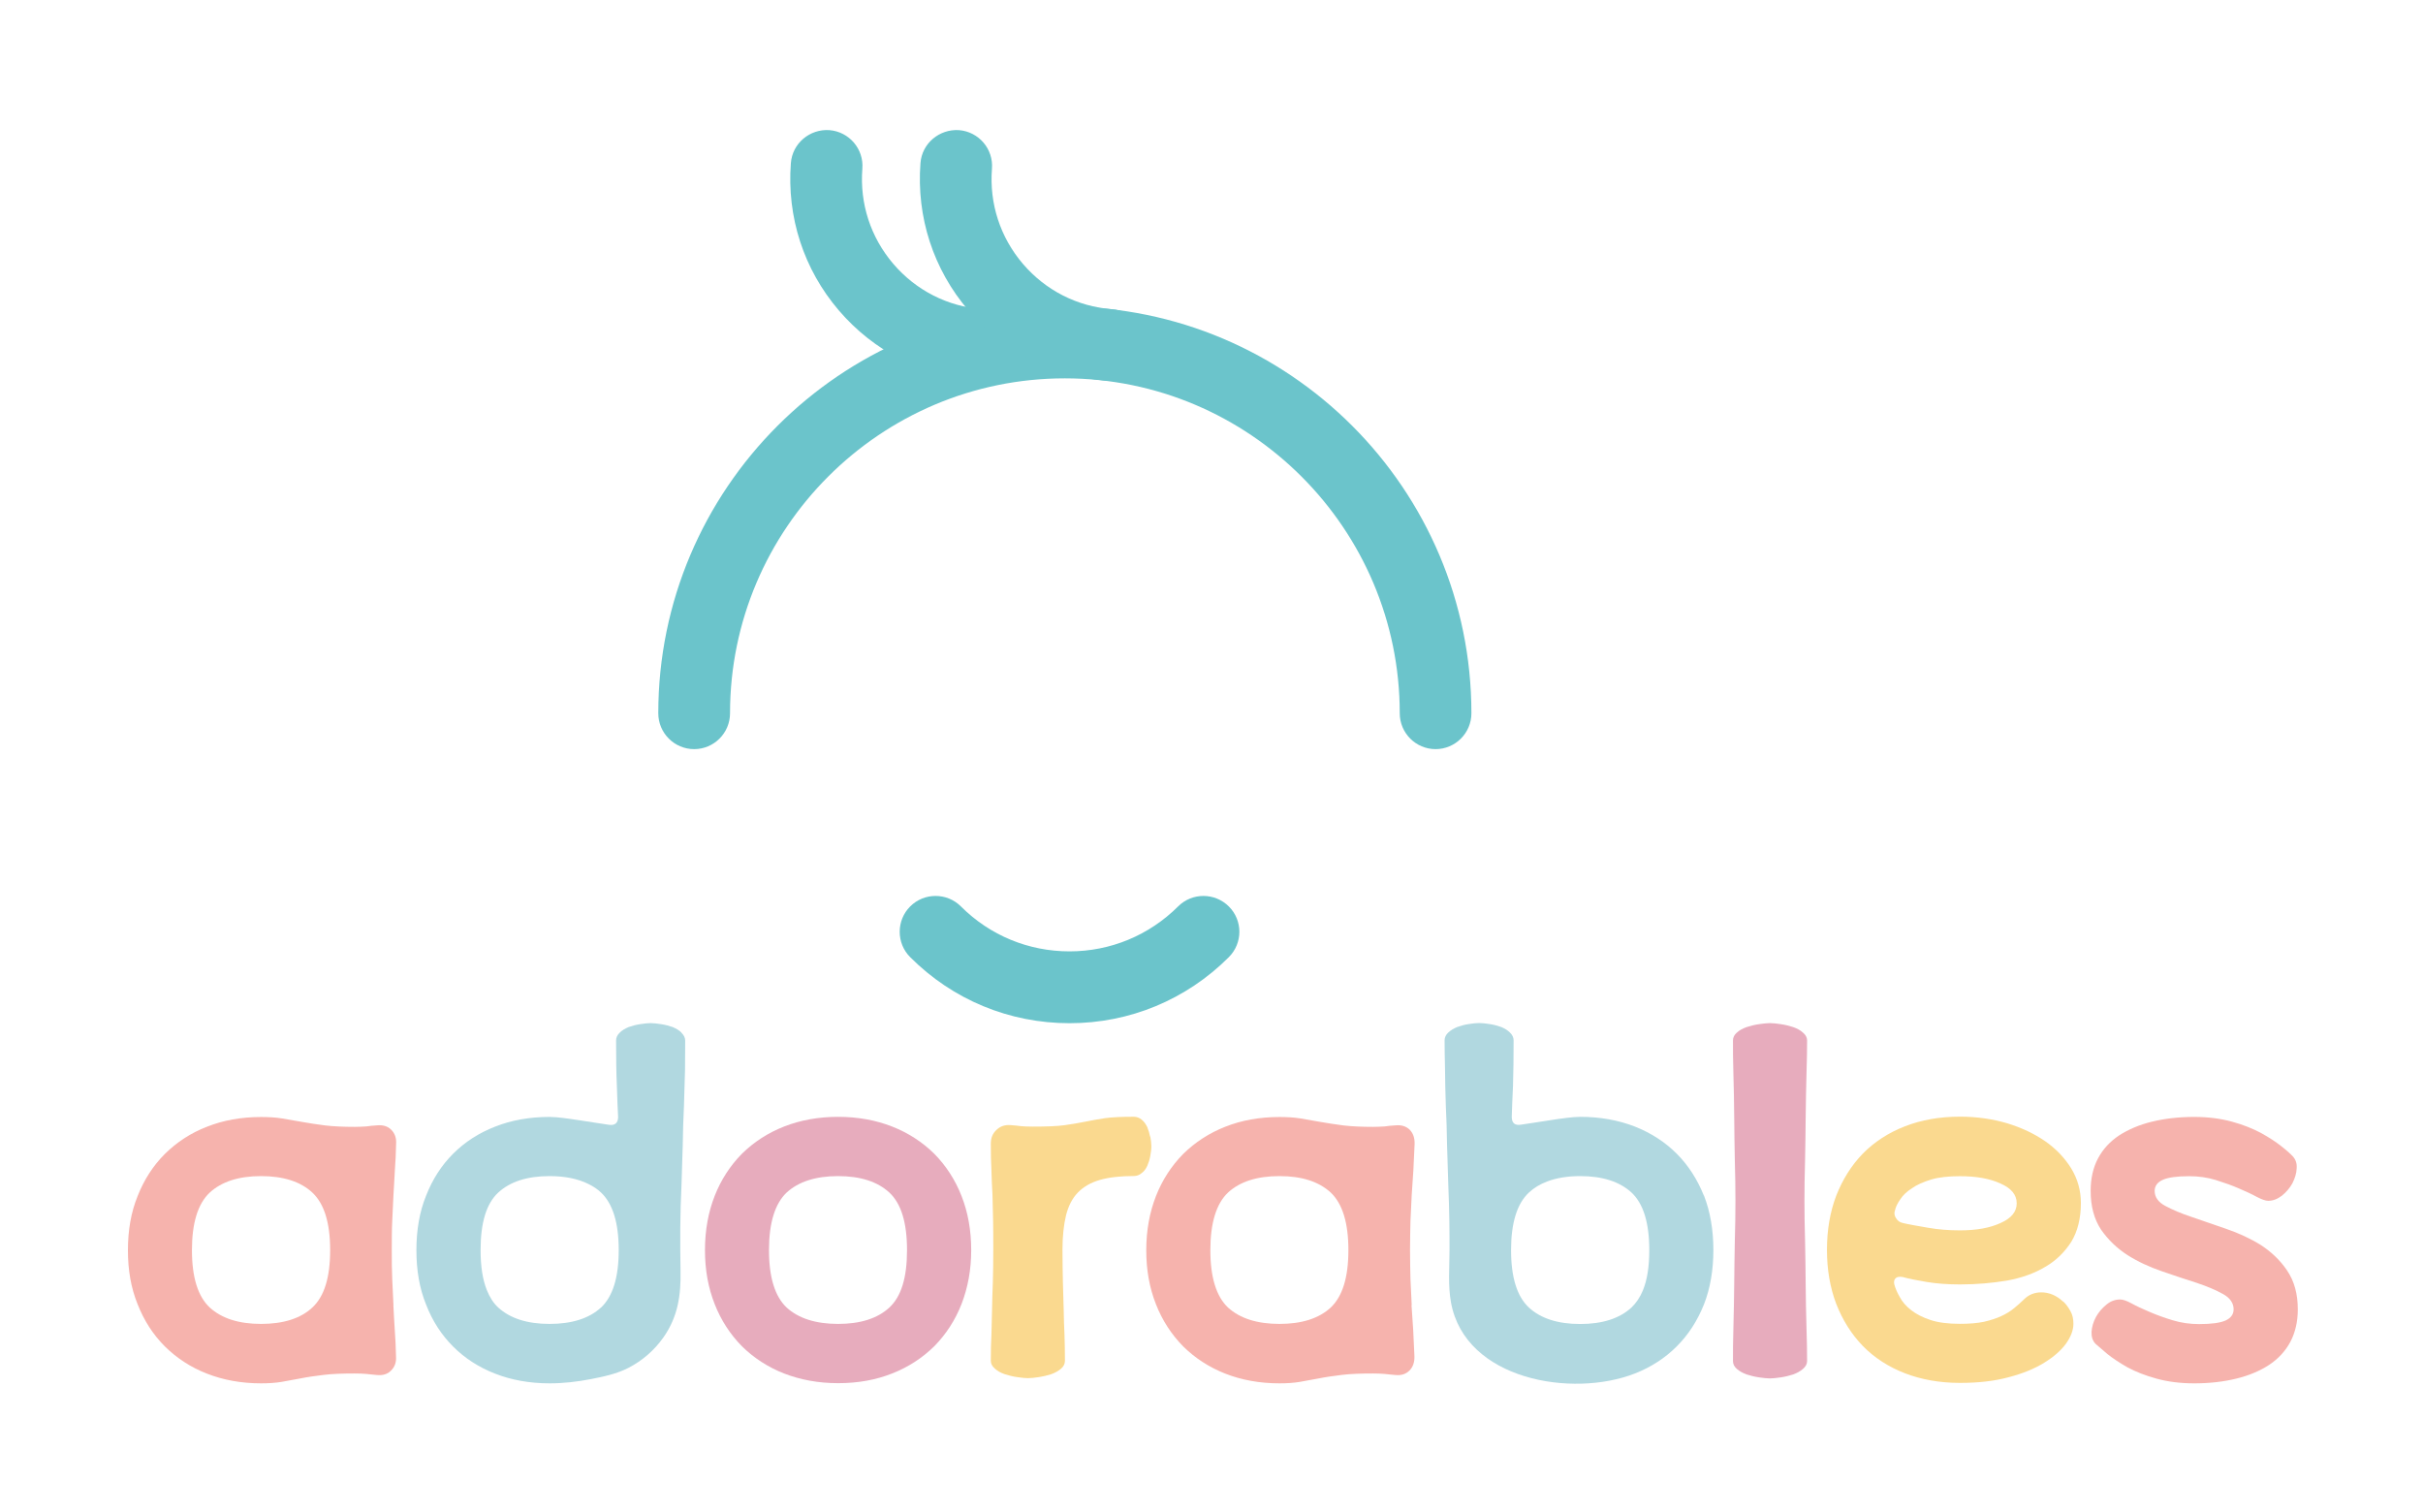 <svg viewBox="0 0 275.58 171.92" xmlns:xlink="http://www.w3.org/1999/xlink" xmlns="http://www.w3.org/2000/svg" data-name="Layer 1" id="Layer_1">
  <defs>
    <style>
      .cls-1 {
        fill: none;
      }

      .cls-2 {
        fill: #e7acbd;
      }

      .cls-3 {
        fill: #fad98f;
      }

      .cls-4 {
        fill: #f6b3ad;
      }

      .cls-5 {
        fill: #b1d8e0;
      }

      .cls-6 {
        fill: #6bc4cb;
      }

      .cls-7 {
        clip-path: url(#clippath);
      }
    </style>
    <clipPath id="clippath">
      <rect height="594.47" width="841.89" y="431.67" x="-961.47" class="cls-1"></rect>
    </clipPath>
  </defs>
  <g>
    <path d="M44.75,148.43c-.05-.96-.09-1.93-.14-2.96-.05-1-.05-2.1-.05-3.29s0-2.31.05-3.31c.05-1.03.09-2.01.14-2.96.05-.96.12-1.89.16-2.82.07-.93.12-1.93.14-2.98.05-.68-.14-1.21-.56-1.63-.4-.4-.96-.56-1.63-.49-.44.02-.84.07-1.19.12-.37.02-.79.05-1.33.05-1.26,0-2.38-.05-3.34-.16-.96-.12-1.84-.26-2.63-.4-.82-.14-1.56-.28-2.31-.4-.72-.12-1.52-.16-2.38-.16-2.24,0-4.29.37-6.13,1.1-1.87.72-3.45,1.77-4.8,3.1-1.35,1.35-2.38,2.96-3.1,4.8-.75,1.84-1.1,3.89-1.1,6.16s.35,4.27,1.1,6.13c.72,1.84,1.75,3.45,3.1,4.8,1.35,1.33,2.94,2.38,4.8,3.1,1.84.72,3.89,1.1,6.13,1.1.86,0,1.63-.05,2.31-.16.68-.12,1.4-.26,2.19-.4.77-.16,1.65-.28,2.63-.4.96-.12,2.15-.16,3.52-.16.54,0,.96.02,1.33.05.35.05.75.07,1.19.12.68.07,1.24-.09,1.63-.51.42-.4.61-.96.56-1.61-.02-1.05-.07-2.05-.14-2.99-.05-.93-.12-1.86-.16-2.82M35.52,148.71c-1.33,1.24-3.29,1.86-5.83,1.86s-4.48-.63-5.83-1.86c-1.35-1.26-2.03-3.43-2.03-6.53s.68-5.29,2.03-6.55c1.35-1.24,3.29-1.87,5.83-1.87s4.5.63,5.83,1.87c1.35,1.26,2.03,3.43,2.03,6.55s-.67,5.27-2.03,6.53" class="cls-4"></path>
    <path d="M77.51,117.44c-.28-.28-.63-.47-1-.63-.4-.14-.84-.26-1.31-.33-.47-.07-.86-.12-1.21-.12-.33,0-.72.05-1.19.12-.47.07-.91.19-1.31.33-.37.16-.72.35-1,.63-.28.26-.42.56-.42.89,0,1.96.02,3.68.09,5.2.05,1.52.09,2.68.14,3.5,0,.7-.37,1-1.07.89-.42-.07-.91-.14-1.51-.23-.61-.09-1.21-.19-1.82-.28-.63-.09-1.24-.19-1.82-.26-.6-.07-1.12-.12-1.58-.12-2.26,0-4.34.37-6.18,1.1-1.86.72-3.45,1.75-4.78,3.08-1.33,1.33-2.35,2.91-3.08,4.78-.75,1.84-1.1,3.92-1.1,6.2s.35,4.34,1.1,6.18c.72,1.87,1.75,3.45,3.08,4.78,1.33,1.33,2.92,2.36,4.78,3.08,1.84.72,3.92,1.1,6.18,1.1,1.57,0,3.15-.18,4.69-.48,1.45-.28,2.96-.6,4.28-1.28,1.58-.81,2.96-2.01,3.98-3.46,1.65-2.34,2.01-4.81,1.95-7.6-.06-3.24-.05-6.5.11-9.74.05-1.45.09-2.94.14-4.5.02-1.54.07-3.03.14-4.48.05-1.45.09-2.8.12-4.1,0-1.28.02-2.4.02-3.33,0-.33-.14-.63-.42-.89M68.35,148.71c-1.35,1.24-3.31,1.86-5.85,1.86s-4.48-.63-5.83-1.86c-.56-.51-.98-1.19-1.31-2.01-.47-1.19-.7-2.68-.7-4.52,0-3.12.65-5.29,2.01-6.55,1.35-1.24,3.29-1.87,5.83-1.87,1.75,0,3.22.3,4.41.89.54.26,1.03.58,1.45.98,1.33,1.26,2.01,3.43,2.01,6.55s-.68,5.27-2.01,6.53" class="cls-5"></path>
    <path d="M109.36,136.02c-.72-1.84-1.77-3.45-3.1-4.8-1.35-1.33-2.96-2.38-4.8-3.1-1.84-.72-3.9-1.1-6.13-1.1s-4.29.37-6.15,1.1c-1.84.72-3.45,1.77-4.8,3.1-1.33,1.35-2.38,2.96-3.1,4.8-.72,1.84-1.1,3.89-1.1,6.16s.37,4.27,1.1,6.13c.72,1.84,1.77,3.45,3.1,4.8,1.35,1.33,2.96,2.38,4.8,3.1,1.87.72,3.89,1.1,6.15,1.1s4.29-.37,6.13-1.1c1.84-.72,3.45-1.77,4.8-3.1,1.33-1.35,2.38-2.96,3.1-4.8.72-1.87,1.1-3.89,1.1-6.13s-.37-4.31-1.1-6.16M101.15,148.71c-1.35,1.24-3.29,1.86-5.83,1.86s-4.5-.63-5.85-1.86c-1.33-1.26-2.01-3.43-2.01-6.53s.68-5.29,2.01-6.55c1.35-1.24,3.31-1.87,5.85-1.87s4.48.63,5.83,1.87c1.35,1.26,2.01,3.43,2.01,6.55s-.65,5.27-2.01,6.53" class="cls-2"></path>
    <path d="M130.81,129.28c-.07-.37-.19-.75-.33-1.1-.16-.33-.35-.61-.63-.84-.26-.21-.56-.33-.89-.33-1.4,0-2.47.05-3.29.16-.79.12-1.54.26-2.24.4-.7.14-1.47.28-2.36.4-.88.12-2.07.16-3.61.16-.54,0-.98-.02-1.33-.05-.35-.05-.75-.09-1.21-.12-.63-.05-1.17.14-1.58.54-.44.4-.65.91-.65,1.59,0,1.05.02,2.05.07,2.98.02.93.07,1.87.12,2.82.02.96.05,1.93.07,2.96.02,1,.02,2.1.02,3.31,0,1.38-.02,2.61-.05,3.71-.05,1.12-.07,2.14-.09,3.12-.02.98-.05,1.91-.07,2.82-.05.93-.07,1.91-.07,2.96,0,.33.16.63.47.89.28.26.65.47,1.12.63.44.14.91.26,1.4.33.49.07.89.12,1.24.12.33,0,.75-.05,1.24-.12.47-.07.96-.19,1.4-.33.44-.16.82-.37,1.12-.63.3-.26.44-.56.44-.89,0-1.05-.02-2.03-.05-2.96-.05-.91-.07-1.84-.09-2.82-.02-.98-.05-2.01-.09-3.12-.02-1.1-.05-2.33-.05-3.71,0-1.54.14-2.84.4-3.92.26-1.05.7-1.94,1.35-2.61.63-.65,1.47-1.14,2.52-1.44,1.05-.3,2.33-.44,3.87-.44.32,0,.63-.12.89-.35.28-.21.47-.49.63-.84.14-.33.26-.7.33-1.1.07-.4.12-.75.12-1.1,0-.33-.05-.7-.12-1.1" class="cls-3"></path>
    <path d="M160.56,148.43c-.05-.96-.09-1.93-.14-2.96-.02-1-.05-2.1-.05-3.29s.03-2.31.05-3.31c.05-1.03.09-2.01.14-2.96.07-.96.12-1.89.19-2.82.05-.93.09-1.93.14-2.98.02-.68-.16-1.21-.56-1.63-.42-.4-.96-.56-1.63-.49-.44.02-.86.07-1.21.12-.35.02-.79.05-1.31.05-1.28,0-2.4-.05-3.36-.16-.93-.12-1.82-.26-2.63-.4-.79-.14-1.56-.28-2.29-.4-.75-.12-1.54-.16-2.38-.16-2.26,0-4.31.37-6.15,1.1-1.84.72-3.45,1.77-4.8,3.1-1.33,1.35-2.38,2.96-3.1,4.8-.72,1.84-1.1,3.89-1.1,6.16s.37,4.27,1.1,6.13c.72,1.84,1.77,3.45,3.1,4.8,1.35,1.33,2.96,2.38,4.8,3.1,1.84.72,3.89,1.1,6.15,1.1.84,0,1.61-.05,2.28-.16.68-.12,1.4-.26,2.19-.4.79-.16,1.66-.28,2.63-.4.98-.12,2.15-.16,3.54-.16.51,0,.96.02,1.31.05.35.05.77.07,1.21.12.68.07,1.21-.09,1.63-.51.4-.4.58-.96.56-1.61-.05-1.05-.09-2.05-.14-2.99-.07-.93-.12-1.86-.19-2.82M151.35,148.71c-1.35,1.24-3.29,1.86-5.83,1.86s-4.5-.63-5.85-1.86c-1.33-1.26-2.01-3.43-2.01-6.53s.68-5.29,2.01-6.55c1.35-1.24,3.29-1.87,5.85-1.87s4.48.63,5.83,1.87c1.33,1.26,2.01,3.43,2.01,6.55s-.68,5.27-2.01,6.53" class="cls-4"></path>
    <path d="M193.79,135.98c-.75-1.86-1.77-3.45-3.1-4.78-1.33-1.33-2.92-2.35-4.76-3.08-1.86-.72-3.92-1.1-6.2-1.1-.44,0-.98.05-1.56.12-.61.07-1.21.16-1.84.26-.61.09-1.21.19-1.82.28-.58.09-1.1.16-1.52.23-.7.12-1.05-.19-1.05-.89.02-.82.07-1.98.14-3.5.05-1.52.07-3.24.07-5.2,0-.33-.14-.63-.42-.89-.28-.28-.61-.47-1-.63-.4-.14-.82-.26-1.28-.33-.49-.07-.89-.12-1.21-.12-.35,0-.75.05-1.21.12-.47.07-.89.19-1.28.33-.4.16-.72.35-1.03.63-.28.26-.42.56-.42.89,0,.93.02,2.05.05,3.33,0,1.31.05,2.66.09,4.1.07,1.45.12,2.94.14,4.48.05,1.56.09,3.05.14,4.5.07,1.42.09,2.8.12,4.08.02,1.3.02,2.4.02,3.36,0,1.99-.19,3.99.17,5.97,1.61,8.81,13.79,10.86,20.91,8.07,1.84-.72,3.43-1.75,4.76-3.08,1.33-1.33,2.35-2.91,3.1-4.78.72-1.84,1.07-3.92,1.07-6.18s-.35-4.36-1.07-6.2M186.86,146.75c-.33.79-.77,1.45-1.31,1.96-1.35,1.24-3.29,1.87-5.83,1.87s-4.48-.63-5.83-1.87c-1.35-1.26-2.03-3.43-2.03-6.53s.68-5.29,2.03-6.55c.58-.54,1.26-.95,2.08-1.26,1.05-.4,2.31-.61,3.75-.61,2.54,0,4.48.63,5.83,1.86,1.35,1.26,2.03,3.43,2.03,6.55,0,1.87-.23,3.38-.72,4.57" class="cls-5"></path>
    <path d="M205.37,146.17c0-1.65-.05-3.33-.07-5.01-.05-1.68-.07-3.22-.07-4.59s.02-2.96.07-4.64c.02-1.65.07-3.31.07-4.99.02-1.66.05-3.24.09-4.76.05-1.51.07-2.8.07-3.85,0-.33-.16-.63-.47-.89-.3-.28-.68-.47-1.12-.63-.44-.14-.91-.26-1.4-.33-.49-.07-.89-.12-1.24-.12-.33,0-.75.05-1.24.12-.49.07-.96.19-1.4.33-.44.16-.82.35-1.12.63-.3.26-.44.56-.44.89,0,1.05,0,2.33.05,3.85.05,1.52.07,3.1.09,4.76,0,1.68.05,3.33.07,4.99.05,1.68.07,3.22.07,4.64s-.02,2.91-.07,4.59c-.02,1.68-.07,3.36-.07,5.01-.02,1.68-.05,3.26-.09,4.78-.05,1.52-.05,2.8-.05,3.85,0,.33.14.63.44.89.3.26.68.47,1.12.63.44.14.91.26,1.4.33.49.07.91.12,1.24.12.35,0,.74-.05,1.24-.12.49-.07.96-.19,1.4-.33.44-.16.82-.37,1.12-.63.3-.26.47-.56.47-.89,0-1.05-.02-2.33-.07-3.85-.05-1.52-.07-3.1-.09-4.78" class="cls-2"></path>
    <path d="M234.64,148.03c-.35-.33-.72-.58-1.14-.77-.44-.19-.89-.28-1.33-.28-.79,0-1.45.28-1.96.79-.35.33-.72.68-1.12,1-.42.35-.91.65-1.47.91-.56.26-1.21.47-1.98.65-.77.16-1.68.23-2.73.23-1.35,0-2.47-.14-3.36-.44-.91-.3-1.63-.68-2.19-1.12-.56-.44-1-.93-1.28-1.47-.3-.51-.51-1-.63-1.45-.07-.3-.02-.54.14-.7.16-.16.44-.21.82-.14.68.19,1.59.37,2.73.56,1.14.19,2.4.28,3.78.28,1.91,0,3.68-.16,5.36-.44,1.65-.3,3.1-.82,4.34-1.56,1.24-.72,2.21-1.68,2.96-2.85.72-1.19,1.09-2.66,1.09-4.41,0-1.42-.37-2.73-1.09-3.92-.75-1.21-1.73-2.24-2.96-3.1-1.24-.86-2.68-1.54-4.34-2.05-1.68-.49-3.45-.75-5.36-.75-2.31,0-4.41.37-6.27,1.1-1.86.72-3.47,1.77-4.78,3.1-1.31,1.35-2.31,2.96-3.03,4.8-.7,1.84-1.05,3.89-1.05,6.15s.35,4.27,1.05,6.13c.72,1.84,1.72,3.45,3.03,4.8,1.3,1.33,2.91,2.38,4.78,3.1,1.86.72,3.96,1.1,6.27,1.1,2.1,0,3.94-.21,5.55-.65,1.61-.42,2.96-.98,4.04-1.65,1.1-.68,1.91-1.4,2.47-2.17.56-.79.84-1.54.84-2.26,0-.51-.09-1-.33-1.42-.23-.42-.51-.82-.84-1.12M215.52,137.68c.09-.42.3-.84.61-1.28.3-.47.75-.89,1.33-1.26.56-.4,1.3-.72,2.21-1,.89-.26,1.98-.37,3.24-.37,1.84,0,3.36.26,4.59.82,1.24.54,1.87,1.28,1.87,2.26s-.63,1.72-1.87,2.26c-1.23.56-2.75.82-4.59.82-1.24,0-2.45-.09-3.64-.3-1.21-.21-2.15-.37-2.87-.54-.33-.07-.58-.26-.75-.54-.19-.28-.23-.56-.14-.86" class="cls-3"></path>
    <path d="M260.12,144.49c-.79-1.17-1.8-2.12-2.98-2.89-1.21-.75-2.52-1.35-3.94-1.84-1.42-.49-2.73-.93-3.92-1.35-1.21-.4-2.19-.82-3.01-1.26-.79-.42-1.21-1-1.21-1.7,0-.56.3-.98.91-1.26.61-.28,1.61-.42,3.03-.42,1.05,0,2.05.14,3.03.44.95.3,1.84.61,2.63.96.77.33,1.47.65,2.03.96.58.3,1,.44,1.28.44.56,0,1.07-.21,1.56-.58.49-.4.89-.86,1.19-1.4.28-.56.47-1.12.49-1.7.05-.58-.12-1.03-.44-1.38-.26-.28-.7-.68-1.33-1.17-.61-.49-1.38-.98-2.29-1.49-.93-.49-2.01-.93-3.29-1.28-1.28-.35-2.7-.54-4.31-.54-1.77,0-3.36.19-4.8.54-1.45.35-2.68.89-3.73,1.56-1.05.7-1.84,1.56-2.4,2.61-.56,1.05-.84,2.29-.84,3.71,0,1.75.4,3.22,1.19,4.41.82,1.17,1.82,2.12,3.01,2.89,1.19.75,2.49,1.35,3.92,1.84,1.42.49,2.73.93,3.94,1.31,1.19.4,2.19.82,3.01,1.28.79.44,1.19,1.03,1.19,1.73,0,.56-.3.98-.89,1.26-.61.28-1.61.42-3.03.42-1.05,0-2.05-.14-3.03-.44-.98-.3-1.84-.61-2.64-.96-.79-.33-1.47-.65-2.03-.96-.56-.3-.98-.44-1.28-.44-.56,0-1.1.19-1.56.58-.49.4-.89.86-1.19,1.4-.3.56-.47,1.12-.51,1.7-.02.56.12,1.03.47,1.38.3.26.75.63,1.33,1.14.61.49,1.38,1,2.29,1.52.91.49,2.01.93,3.29,1.28,1.26.35,2.7.54,4.31.54,1.75,0,3.36-.19,4.78-.54,1.45-.35,2.7-.89,3.73-1.56,1.05-.7,1.86-1.58,2.42-2.63.56-1.07.84-2.31.84-3.68,0-1.75-.4-3.22-1.21-4.41" class="cls-4"></path>
    <path d="M121.64,116.37c-6.84,0-13.28-2.66-18.12-7.51-1.59-1.59-1.59-4.18,0-5.77,1.59-1.59,4.18-1.59,5.77,0,3.3,3.3,7.69,5.11,12.35,5.11s9.05-1.82,12.35-5.11c1.59-1.59,4.17-1.59,5.77,0,1.6,1.59,1.6,4.17,0,5.77-4.84,4.84-11.27,7.51-18.12,7.51" class="cls-6"></path>
    <path d="M163.28,85.2c-2.25,0-4.08-1.83-4.08-4.08,0-21-17.09-38.09-38.09-38.09s-38.08,17.09-38.08,38.09c0,2.25-1.83,4.08-4.08,4.08s-4.08-1.83-4.08-4.08c0-25.5,20.74-46.25,46.24-46.25s46.24,20.74,46.24,46.25c0,2.25-1.83,4.08-4.08,4.08" class="cls-6"></path>
    <path d="M111.44,43.31c-.11,0-.21,0-.32-.01-6.13-.48-11.71-3.32-15.71-7.99-4-4.67-5.93-10.63-5.46-16.76.17-2.25,2.15-3.9,4.38-3.75,2.25.18,3.93,2.14,3.75,4.39-.31,3.96.94,7.8,3.52,10.82,2.58,3.02,6.18,4.85,10.14,5.16,2.25.17,3.93,2.14,3.75,4.38-.17,2.14-1.95,3.76-4.06,3.76" class="cls-6"></path>
    <path d="M126.18,43.31c-.11,0-.21,0-.32-.01-6.13-.48-11.71-3.32-15.71-7.99-4-4.67-5.93-10.63-5.46-16.76.17-2.25,2.15-3.89,4.38-3.75,2.25.18,3.93,2.14,3.75,4.39-.31,3.96.94,7.8,3.52,10.82,2.58,3.02,6.18,4.85,10.14,5.16,2.25.17,3.93,2.14,3.75,4.38-.17,2.14-1.95,3.76-4.06,3.76" class="cls-6"></path>
  </g>
  <g class="cls-7">
    <path d="M34.07-19.84c-.11.39-.29.77-.58,1.1-1.82,2.12-2.69,4.82-2.48,7.61.22,2.78,1.5,5.31,3.63,7.13,1.2,1.03,1.35,2.84.32,4.05-1.04,1.18-2.84,1.35-4.04.32-3.19-2.72-5.15-6.5-5.57-10.65-1.25,1.91-1.83,4.17-1.65,6.49.22,2.78,1.5,5.31,3.63,7.13,1.21,1.03,1.35,2.84.32,4.04-1.04,1.18-2.84,1.35-4.05.32-3.28-2.81-5.28-6.73-5.62-11.04-.13-1.68,0-3.33.37-4.93-11.36,3.86-24.45,1.28-33.5-7.77-1.12-1.12-1.12-2.94,0-4.06,1.12-1.12,2.94-1.12,4.06,0,10.44,10.44,27.43,10.44,37.87,0,10.44-10.44,10.44-27.43,0-37.87-1.12-1.12-1.12-2.94,0-4.06,1.12-1.12,2.94-1.12,4.06,0,11.48,11.48,12.56,29.49,3.25,42.2" class="cls-4"></path>
    <path d="M26.4,63.83c.5-.29,1.07-.48,1.69-.53,3.95-.31,7.55-2.14,10.13-5.15,2.58-3.01,3.83-6.85,3.52-10.8-.18-2.24,1.5-4.21,3.74-4.38,2.23-.14,4.21,1.5,4.38,3.74.46,5.94-1.36,11.7-5.1,16.29,3.18-.67,6.03-2.34,8.18-4.85,2.58-3.01,3.83-6.85,3.52-10.81-.18-2.24,1.5-4.21,3.74-4.38,2.23-.14,4.21,1.5,4.38,3.75.48,6.12-1.46,12.07-5.45,16.74-1.55,1.82-3.35,3.34-5.32,4.58,15.3,7.54,25.85,23.29,25.85,41.46,0,2.25-1.82,4.08-4.08,4.08s-4.07-1.83-4.07-4.08c0-20.97-17.07-38.04-38.04-38.04S-4.58,88.51-4.58,109.48c0,2.25-1.82,4.08-4.08,4.08s-4.08-1.83-4.08-4.08c0-23.07,17-42.24,39.13-45.65" class="cls-3"></path>
    <path d="M41.65,107.9c0,3.48,2.82,6.3,6.3,6.3s6.3-2.82,6.3-6.3-2.82-6.3-6.3-6.3-6.3,2.82-6.3,6.3" class="cls-3"></path>
    <path d="M12.08,107.9c0,3.48,2.82,6.3,6.3,6.3s6.3-2.82,6.3-6.3-2.82-6.3-6.3-6.3-6.3,2.82-6.3,6.3" class="cls-3"></path>
    <path d="M33.46,117.67c-8.31,0-15.08,6.76-15.08,15.08s6.76,15.08,15.08,15.08,15.08-6.76,15.08-15.08-6.76-15.08-15.08-15.08M33.46,139.76c-3.87,0-7.01-3.15-7.01-7.01s3.14-7.01,7.01-7.01,7.01,3.15,7.01,7.01-3.15,7.01-7.01,7.01" class="cls-3"></path>
  </g>
</svg>